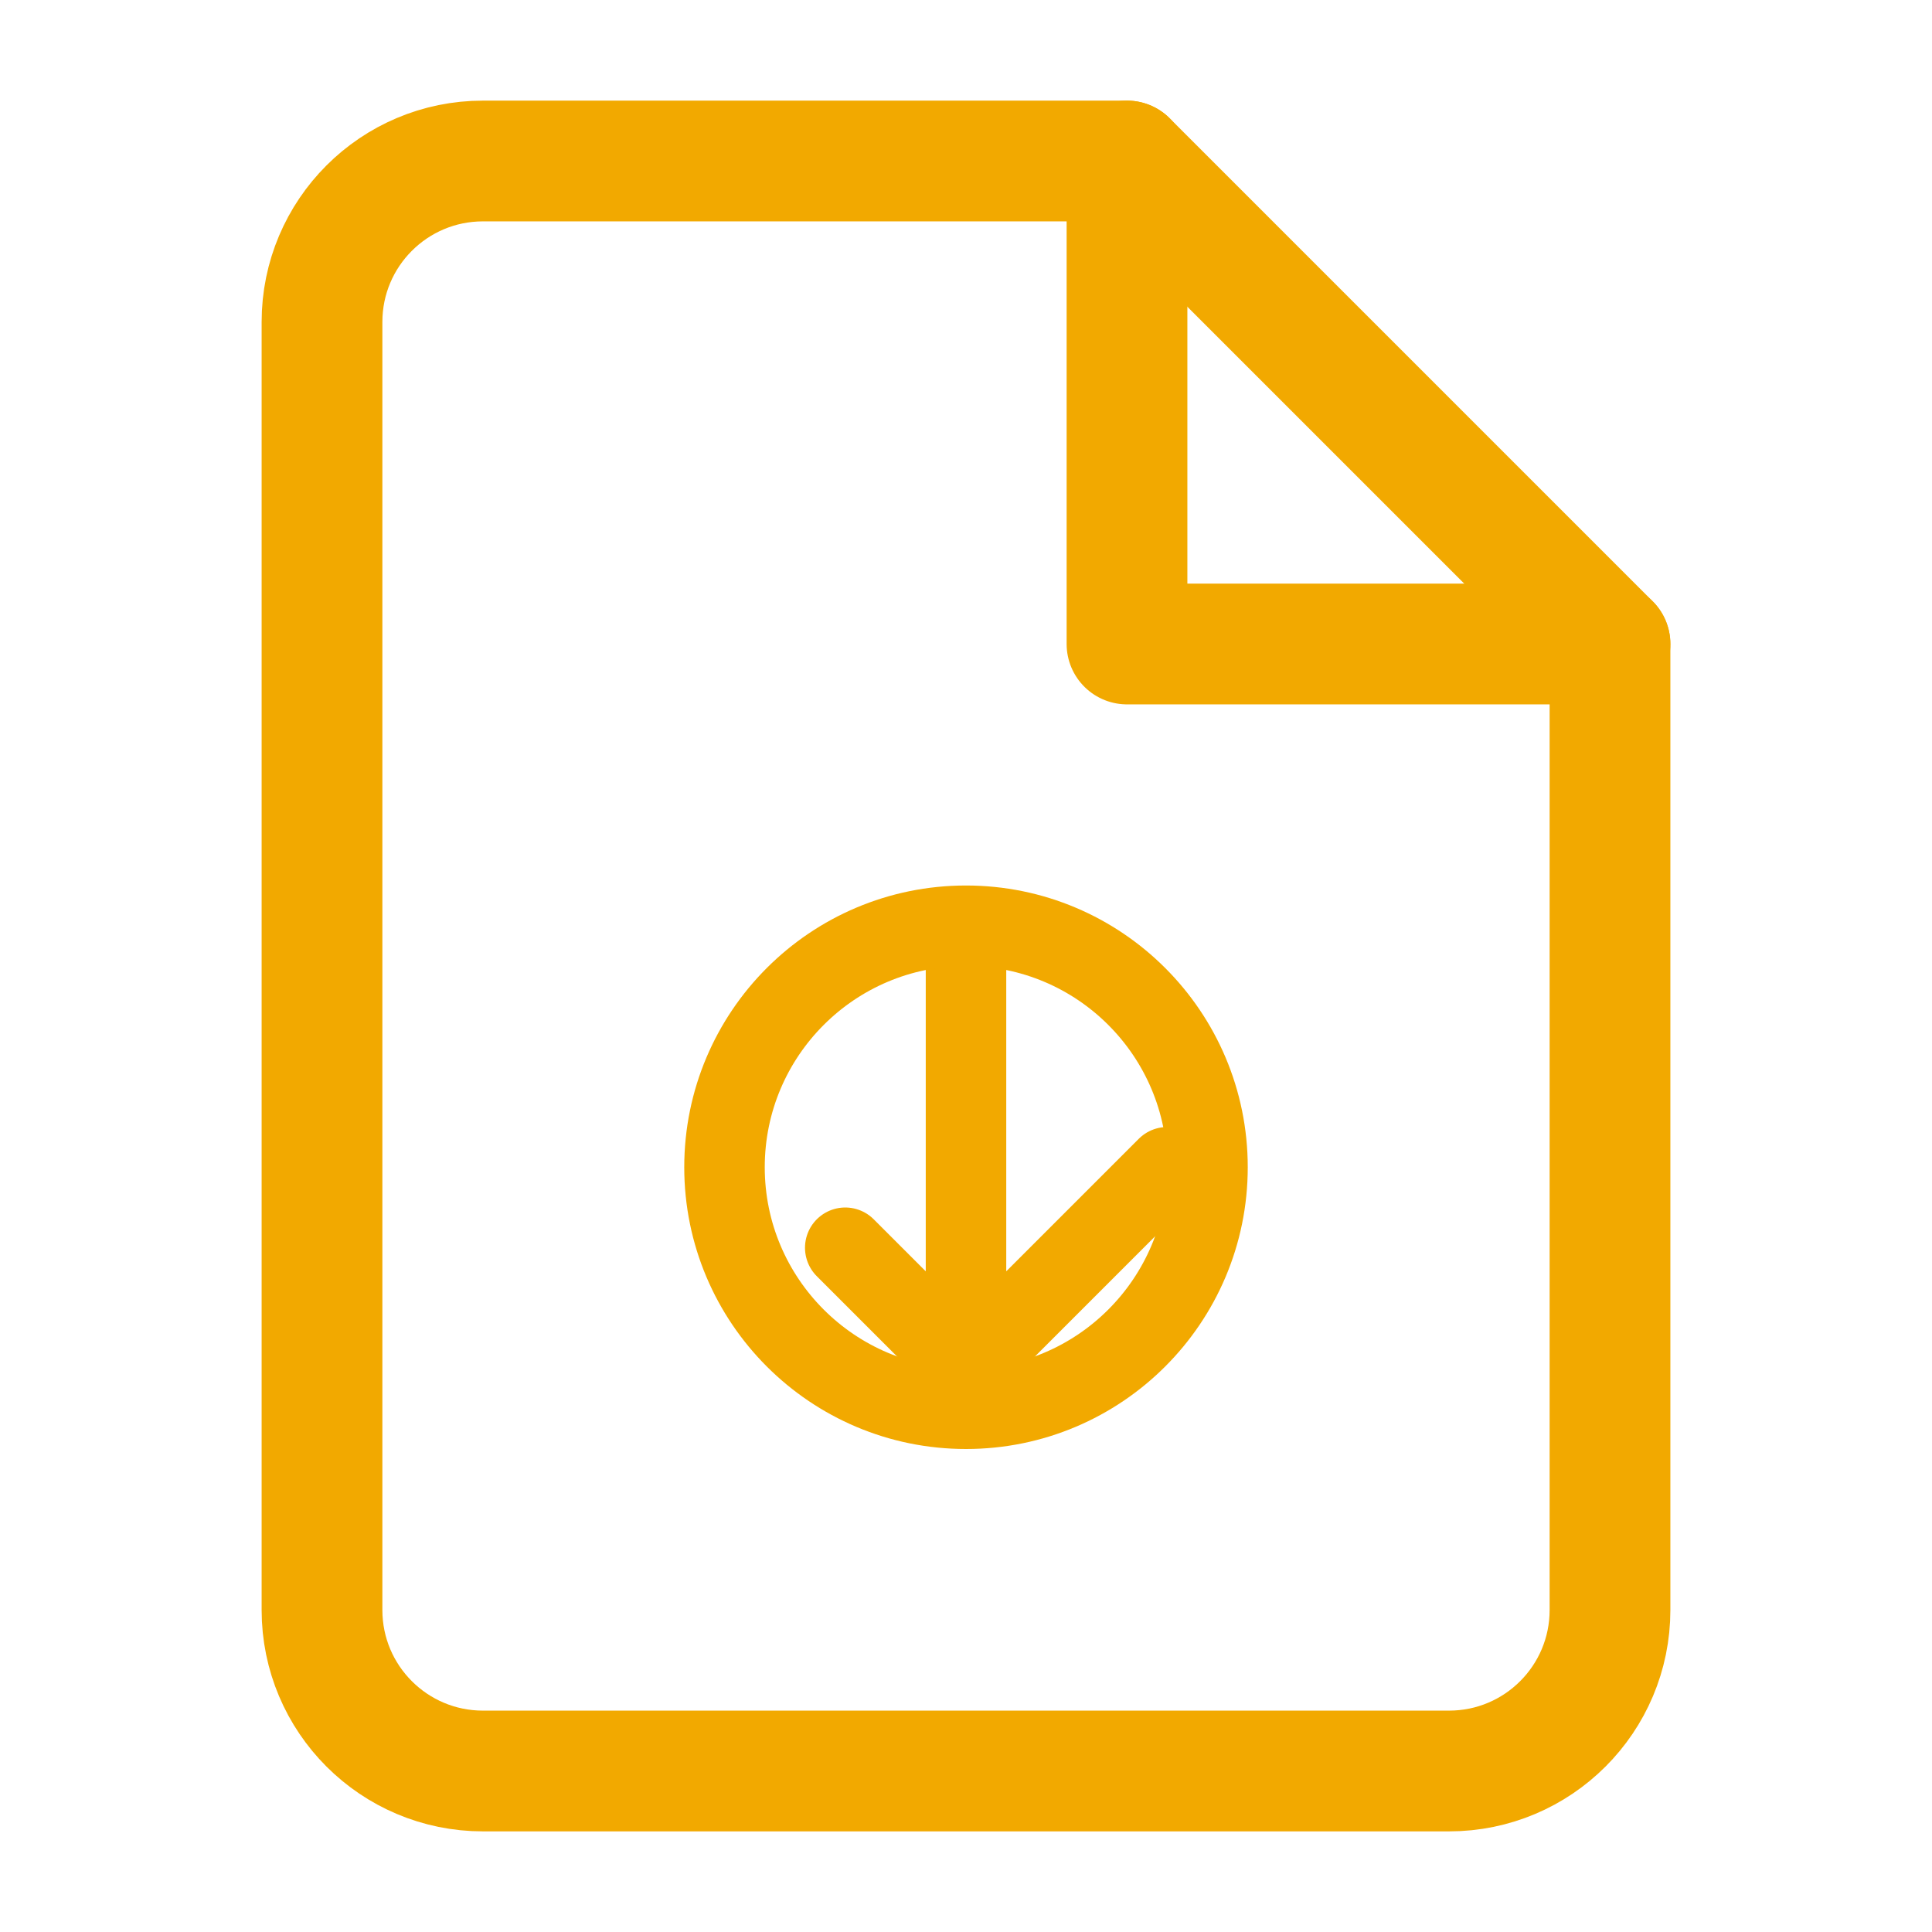 <svg width="64" height="64" viewBox="0 0 24 24" fill="none" xmlns="http://www.w3.org/2000/svg">
  <path
    d="M14 2H6C4.895 2 4 2.895 4 4V20C4 21.105 4.895 22 6 22H18C19.105 22 20 21.105 20 20V8L14 2Z"
    stroke="#F2A900"
    stroke-width="1.5"
    stroke-linecap="round"
    stroke-linejoin="round"
  />
  <path d="M14 2V8H20" stroke="#F2A900" stroke-width="1.5" stroke-linecap="round" stroke-linejoin="round" />
  <path
    d="M10.5 15.5L12 17L14.5 14.5M12 12V17"
    stroke="#F2A900"
    stroke-width="1"
    stroke-linecap="round"
    stroke-linejoin="round"
  />
  <circle cx="12" cy="14.5" r="3" stroke="#F2A900" stroke-width="1" />
</svg>